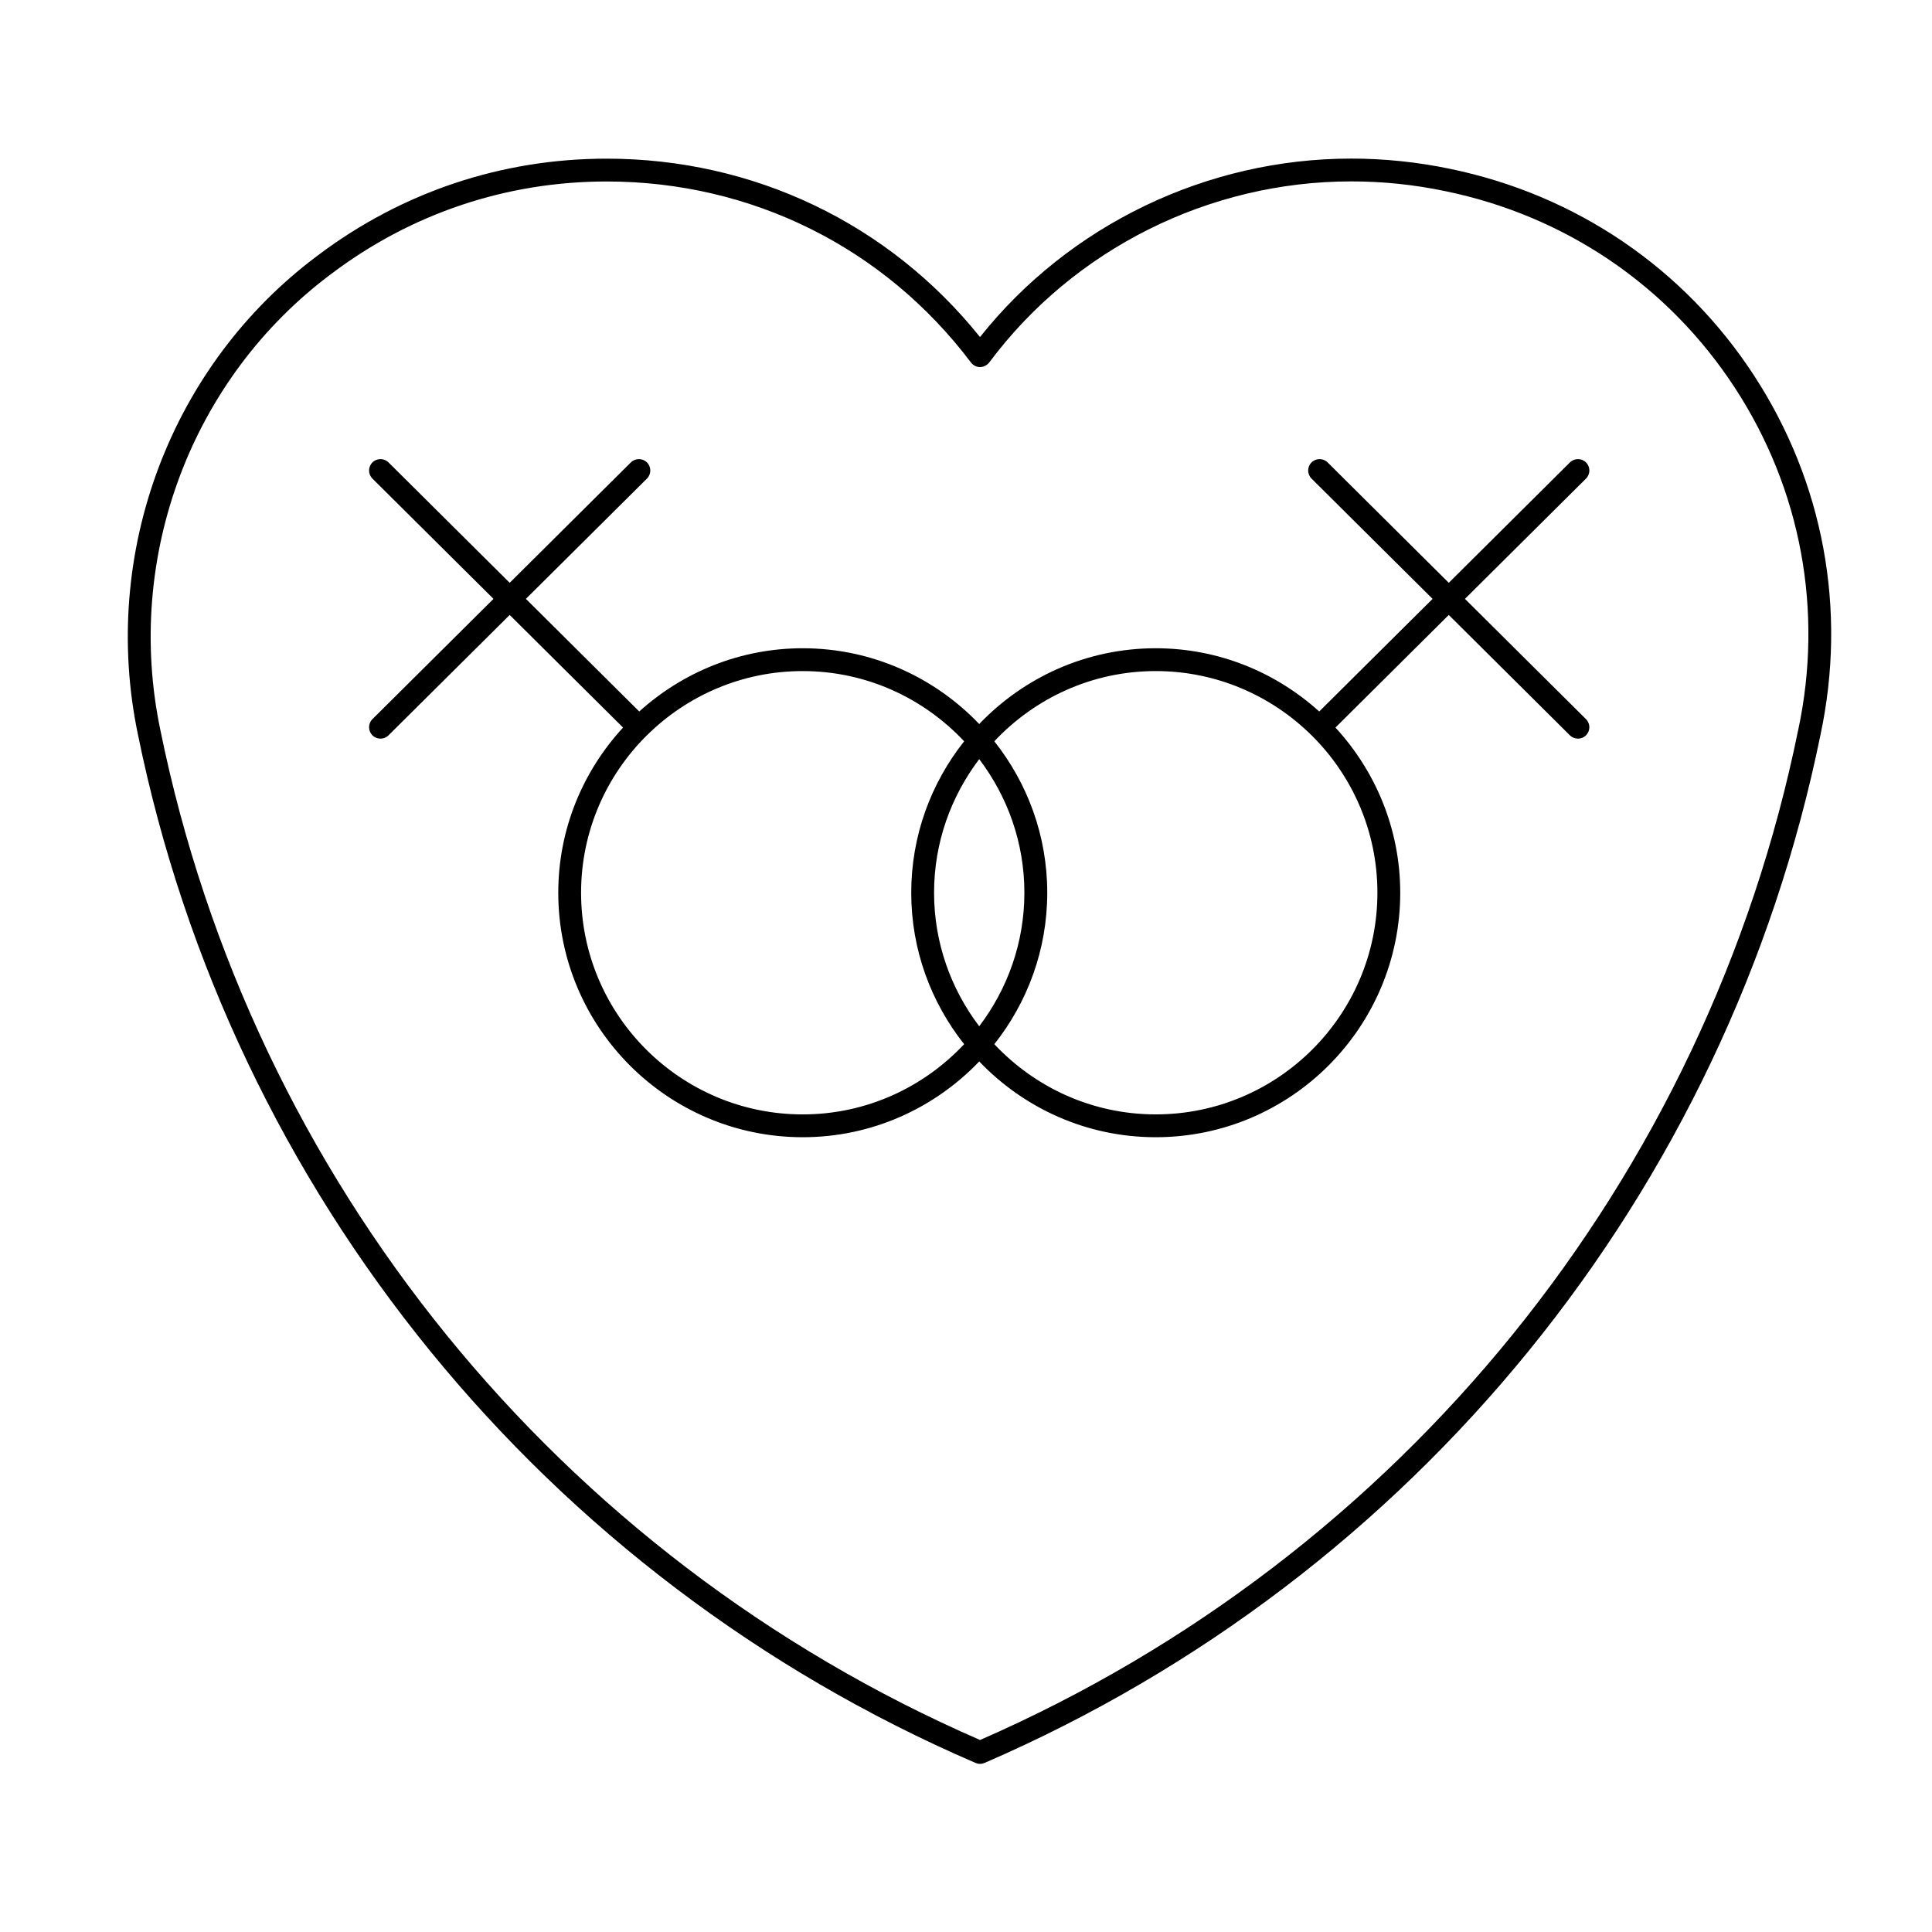 <?xml version="1.0" encoding="UTF-8"?>
<!-- Uploaded to: ICON Repo, www.svgrepo.com, Generator: ICON Repo Mixer Tools -->
<svg fill="#000000" width="800px" height="800px" version="1.1" viewBox="144 144 512 512" xmlns="http://www.w3.org/2000/svg">
 <g>
  <path d="m564.32 266.56c-1.176-1.184-3.09-1.188-4.277-0.012l-32.102 31.902-32.109-31.902c-1.184-1.18-3.098-1.168-4.277 0.012-1.176 1.184-1.168 3.098 0.016 4.277l32.078 31.871-30.043 29.844c-11.492-10.379-26.66-16.758-43.332-16.758-18.383 0-34.965 7.734-46.77 20.078-11.805-12.344-28.391-20.078-46.773-20.078-16.668 0-31.832 6.383-43.324 16.758l-30.043-29.844 32.082-31.871c1.184-1.176 1.188-3.09 0.016-4.277-1.176-1.184-3.09-1.188-4.277-0.016l-32.113 31.902-32.113-31.902c-1.188-1.176-3.102-1.168-4.277 0.016s-1.168 3.098 0.016 4.277l32.082 31.871-32.082 31.871c-1.184 1.176-1.188 3.09-0.016 4.277 0.59 0.594 1.367 0.891 2.144 0.891 0.77 0 1.543-0.293 2.133-0.875l32.113-31.902 30.039 29.84c-10.621 11.547-17.164 26.895-17.164 43.777 0 35.73 29.066 64.789 64.785 64.789 18.383 0 34.969-7.734 46.773-20.078 11.805 12.344 28.383 20.078 46.77 20.078 35.73 0 64.801-29.066 64.801-64.789 0-16.887-6.555-32.234-17.168-43.777l30.031-29.84 32.102 31.902c0.59 0.586 1.367 0.875 2.133 0.875 0.777 0 1.559-0.297 2.144-0.891 1.176-1.184 1.168-3.098-0.016-4.277l-32.078-31.871 32.078-31.871c1.191-1.18 1.199-3.094 0.02-4.277zm-207.59 172.77c-32.391 0-58.738-26.348-58.738-58.746 0-16.293 6.68-31.055 17.426-41.707 0.012-0.012 0.031-0.012 0.039-0.023 0.004-0.004 0.012-0.016 0.016-0.023 10.617-10.488 25.184-16.988 41.25-16.988 16.871 0 32.059 7.184 42.785 18.609-8.75 11.047-14.02 24.98-14.02 40.133 0 15.16 5.269 29.086 14.02 40.133-10.719 11.422-25.902 18.613-42.777 18.613zm34.809-58.75c0-13.301 4.492-25.531 11.965-35.395 7.477 9.859 11.969 22.094 11.969 35.395s-4.492 25.531-11.969 35.395c-7.469-9.855-11.965-22.094-11.965-35.395zm117.49 0c0 32.395-26.348 58.746-58.75 58.746-16.867 0-32.051-7.188-42.773-18.609 8.75-11.043 14.027-24.973 14.027-40.133 0-15.156-5.273-29.086-14.027-40.133 10.723-11.426 25.91-18.609 42.773-18.609 16.07 0 30.648 6.5 41.262 16.988 0.004 0.004 0.012 0.016 0.016 0.023 0.016 0.012 0.031 0.016 0.039 0.023 10.754 10.652 17.434 25.41 17.434 41.703z"/>
  <path d="m608.8 243.45c-18.523-28.375-47.109-47.801-80.473-54.695-8.637-1.809-17.461-2.727-26.238-2.727-38.281 0-74.754 17.602-98.379 47.293-24.152-30.098-59.992-47.273-98.953-47.273-27.816 0-54.27 8.863-76.5 25.617-39.051 29.07-57.773 78.926-47.699 127.01 24.742 121.41 107.71 223.29 221.97 272.52 0.383 0.16 0.785 0.246 1.195 0.246 0.406 0 0.816-0.086 1.199-0.25 114.01-49.312 196.82-151.19 221.53-272.48 7.074-33.16 0.801-66.992-17.652-95.254zm11.734 94.016c-24.227 118.97-105.23 218.93-216.81 267.65-111.82-48.633-192.98-148.59-217.23-267.66-9.598-45.801 8.223-93.27 45.402-120.95 21.18-15.973 46.379-24.41 72.871-24.41 38.371 0 73.562 17.488 96.555 47.984 0.57 0.754 1.465 1.203 2.414 1.203 0.75 0.012 1.855-0.449 2.422-1.219 22.371-30.051 58.234-47.992 95.941-47.992 8.363 0 16.773 0.871 25.004 2.602 31.789 6.57 59.008 25.066 76.645 52.082 17.57 26.906 23.535 59.113 16.793 90.711z"/>
 </g>
</svg>